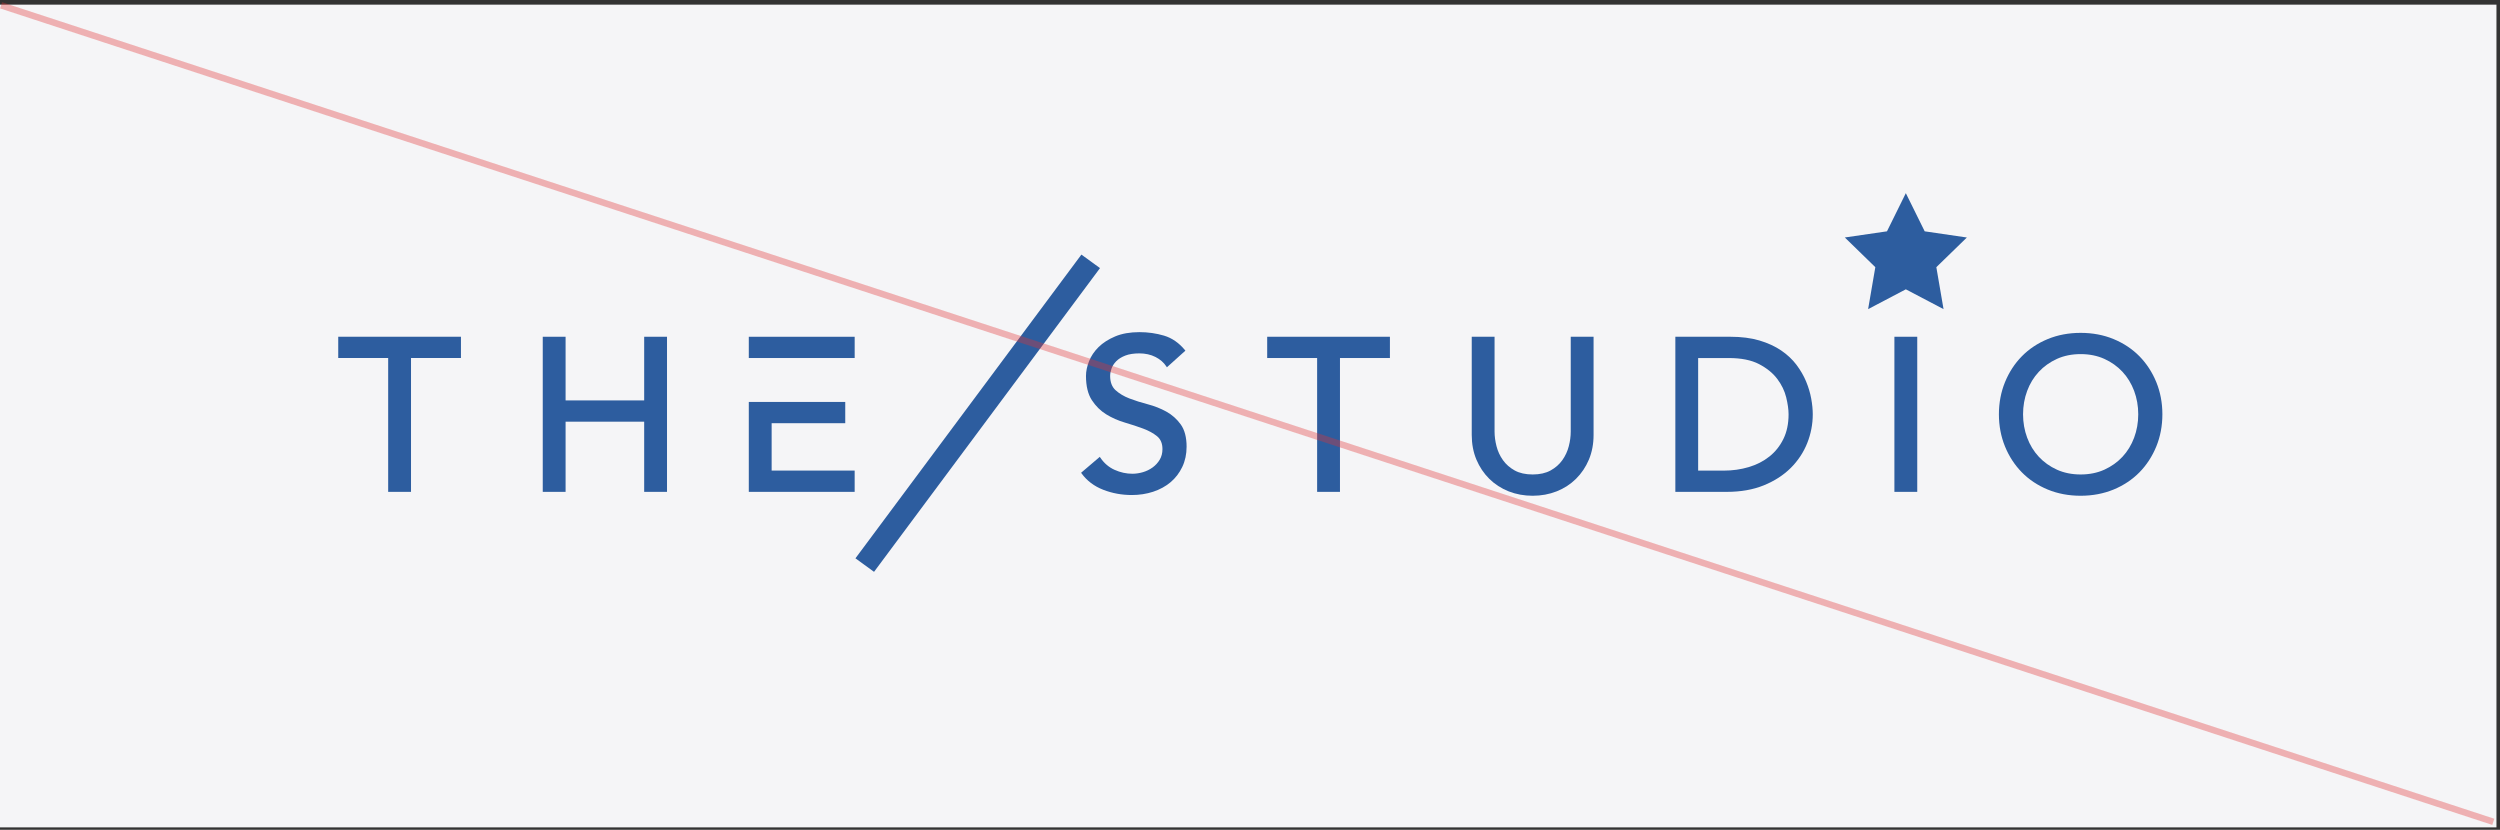 <?xml version="1.0" encoding="utf-8"?>
<svg xmlns="http://www.w3.org/2000/svg" fill="none" height="100%" overflow="visible" preserveAspectRatio="none" style="display: block;" viewBox="0 0 235 78" width="100%">
<rect x="0" y="0" width="235" height="78" fill="#333333" stroke="none"/>
<g id="Group 22">
<rect fill="#F5F5F7" height="77.337" id="Rectangle 8" width="234.667" y="0.437"/>
<g id="logo">
<g clip-path="url(#clip0_0_711)" id="logo_2">
<path d="M31.793 33.654H36.488V46.235H38.635V33.654H43.33V31.655H31.793V33.654Z" fill="#2D5D9F" id="Vector"/>
<path d="M60.553 37.639H53.165V31.655H51.019V46.235H53.165V39.638H60.553V46.235H62.699V31.655H60.553V37.639Z" fill="#2D5D9F" id="Vector_2"/>
<path d="M109.632 38.69C109.099 38.395 108.51 38.164 107.883 38C107.265 37.839 106.685 37.655 106.162 37.454C105.646 37.255 105.208 36.993 104.861 36.676C104.524 36.369 104.354 35.917 104.354 35.333C104.354 35.126 104.397 34.896 104.482 34.647C104.567 34.403 104.717 34.17 104.926 33.956C105.136 33.742 105.422 33.563 105.772 33.426C106.125 33.288 106.575 33.218 107.111 33.218C107.648 33.218 108.177 33.331 108.616 33.556C109.054 33.779 109.397 34.078 109.634 34.442L109.688 34.526L111.428 32.961L111.378 32.901C110.819 32.225 110.162 31.772 109.421 31.55C108.687 31.332 107.91 31.221 107.109 31.221C106.224 31.221 105.454 31.357 104.822 31.625C104.189 31.893 103.665 32.231 103.26 32.631C102.856 33.031 102.556 33.479 102.366 33.963C102.178 34.446 102.082 34.908 102.082 35.337C102.082 36.285 102.266 37.05 102.632 37.611C102.993 38.168 103.45 38.618 103.987 38.949C104.52 39.277 105.109 39.536 105.738 39.722C106.356 39.903 106.936 40.094 107.462 40.29C107.979 40.483 108.418 40.724 108.766 41.008C109.101 41.281 109.271 41.689 109.271 42.216C109.271 42.593 109.184 42.927 109.014 43.211C108.842 43.498 108.618 43.743 108.347 43.939C108.074 44.136 107.769 44.286 107.436 44.384C107.102 44.482 106.771 44.532 106.452 44.532C105.875 44.532 105.31 44.409 104.767 44.163C104.229 43.92 103.779 43.536 103.434 43.021L103.381 42.943L101.623 44.44L101.668 44.502C102.169 45.19 102.854 45.708 103.703 46.038C104.547 46.367 105.451 46.533 106.39 46.533C107.097 46.533 107.771 46.429 108.394 46.224C109.019 46.019 109.569 45.718 110.028 45.333C110.489 44.947 110.859 44.465 111.13 43.9C111.401 43.336 111.54 42.693 111.54 41.991C111.54 41.108 111.354 40.404 110.989 39.897C110.626 39.393 110.171 38.988 109.634 38.691L109.632 38.69Z" fill="#2D5D9F" id="Vector_3"/>
<path d="M119.116 33.654H123.81V46.235H125.957V33.654H130.652V31.655H119.116V33.654Z" fill="#2D5D9F" id="Vector_4"/>
<path d="M147.649 40.572C147.649 41.012 147.588 41.474 147.466 41.946C147.345 42.416 147.143 42.855 146.861 43.252C146.581 43.646 146.211 43.973 145.757 44.223C145.305 44.473 144.738 44.6 144.069 44.6C143.401 44.6 142.831 44.473 142.381 44.223C141.928 43.973 141.557 43.646 141.277 43.252C140.995 42.855 140.793 42.416 140.672 41.946C140.551 41.472 140.489 41.012 140.489 40.572V31.655H138.343V40.88C138.343 41.728 138.491 42.51 138.782 43.202C139.073 43.895 139.481 44.502 139.994 45.009C140.508 45.517 141.12 45.913 141.814 46.188C142.508 46.462 143.267 46.601 144.069 46.601C144.872 46.601 145.631 46.462 146.324 46.188C147.018 45.915 147.631 45.518 148.144 45.009C148.657 44.502 149.066 43.893 149.357 43.202C149.648 42.508 149.796 41.728 149.796 40.88V31.655H147.649V40.574V40.572Z" fill="#2D5D9F" id="Vector_5"/>
<path d="M169.774 35.86C169.554 35.328 169.248 34.801 168.869 34.295C168.488 33.788 168.002 33.333 167.429 32.943C166.854 32.554 166.167 32.238 165.387 32.005C164.606 31.773 163.686 31.655 162.655 31.655H157.483V46.235H162.324C163.632 46.235 164.805 46.027 165.806 45.618C166.807 45.209 167.658 44.659 168.336 43.982C169.014 43.305 169.532 42.521 169.879 41.653C170.224 40.785 170.4 39.874 170.4 38.945C170.4 38.497 170.351 37.998 170.253 37.464C170.156 36.932 169.995 36.392 169.774 35.86ZM159.628 33.656H162.508C163.67 33.656 164.626 33.847 165.351 34.226C166.077 34.605 166.654 35.072 167.062 35.617C167.472 36.162 167.754 36.744 167.902 37.348C168.05 37.957 168.126 38.495 168.126 38.947C168.126 39.826 167.964 40.604 167.64 41.262C167.319 41.919 166.876 42.475 166.325 42.912C165.774 43.352 165.121 43.686 164.388 43.905C163.65 44.125 162.859 44.238 162.033 44.238H159.626V33.654L159.628 33.656Z" fill="#2D5D9F" id="Vector_6"/>
<path d="M180.221 31.655H178.074V46.235H180.221V31.655Z" fill="#2D5D9F" id="Vector_7"/>
<path d="M202.692 35.921C202.312 34.992 201.779 34.175 201.109 33.491C200.438 32.807 199.621 32.264 198.682 31.875C197.742 31.485 196.699 31.289 195.581 31.289C194.462 31.289 193.42 31.485 192.48 31.875C191.54 32.264 190.723 32.807 190.053 33.491C189.383 34.174 188.849 34.992 188.47 35.921C188.091 36.848 187.897 37.866 187.897 38.945C187.897 40.024 188.091 41.04 188.47 41.969C188.849 42.898 189.383 43.714 190.053 44.398C190.723 45.082 191.54 45.625 192.48 46.015C193.42 46.404 194.462 46.601 195.581 46.601C196.699 46.601 197.742 46.402 198.682 46.015C199.621 45.625 200.438 45.081 201.109 44.398C201.779 43.716 202.312 42.898 202.692 41.969C203.071 41.04 203.264 40.024 203.264 38.945C203.264 37.866 203.071 36.849 202.692 35.921ZM195.581 44.6C194.759 44.6 194.009 44.448 193.351 44.15C192.691 43.85 192.118 43.443 191.649 42.937C191.177 42.431 190.808 41.828 190.554 41.144C190.297 40.458 190.167 39.716 190.167 38.943C190.167 38.17 190.297 37.43 190.554 36.742C190.808 36.058 191.177 35.455 191.649 34.949C192.118 34.444 192.693 34.036 193.351 33.736C194.009 33.438 194.759 33.286 195.581 33.286C196.403 33.286 197.153 33.438 197.811 33.736C198.47 34.034 199.043 34.444 199.513 34.949C199.985 35.455 200.351 36.058 200.608 36.742C200.865 37.43 200.995 38.17 200.995 38.943C200.995 39.716 200.865 40.456 200.608 41.144C200.351 41.83 199.985 42.431 199.513 42.937C199.043 43.443 198.468 43.85 197.811 44.15C197.153 44.448 196.403 44.6 195.581 44.6Z" fill="#2D5D9F" id="Vector_8"/>
<g id="Group">
<path d="M72.534 39.781H79.453V37.782H73.076H72.534H70.387V46.235H80.338V44.234H72.534V39.781Z" fill="#2D5D9F" id="Vector_9"/>
<path d="M70.387 31.656V33.654H72.534H80.339V31.656H70.387Z" fill="#2D5D9F" id="Vector_10"/>
</g>
<path d="M103.4 25.202L101.652 23.931L80.411 52.482L82.159 53.753L103.4 25.202Z" fill="#2D5D9F" id="Vector_11"/>
</g>
<g id="__1">
</g>
<path d="M179.148 18.157L180.921 21.745L184.885 22.325L182.016 25.115L182.693 29.058L179.148 27.196L175.603 29.058L176.28 25.115L173.412 22.323L177.376 21.744L179.148 18.157Z" fill="#2D5D9F" id="Vector_12"/>
</g>
<path d="M0.104 0.502L234.371 77.252" id="Line 3" stroke="#E33232" stroke-opacity="0.35" stroke-width="0.612"/>
</g>
<defs>
<clipPath id="clip0_0_711">
<rect fill="white" height="29.821" transform="translate(31.794 23.933)" width="171.471"/>
</clipPath>
</defs>
</svg>